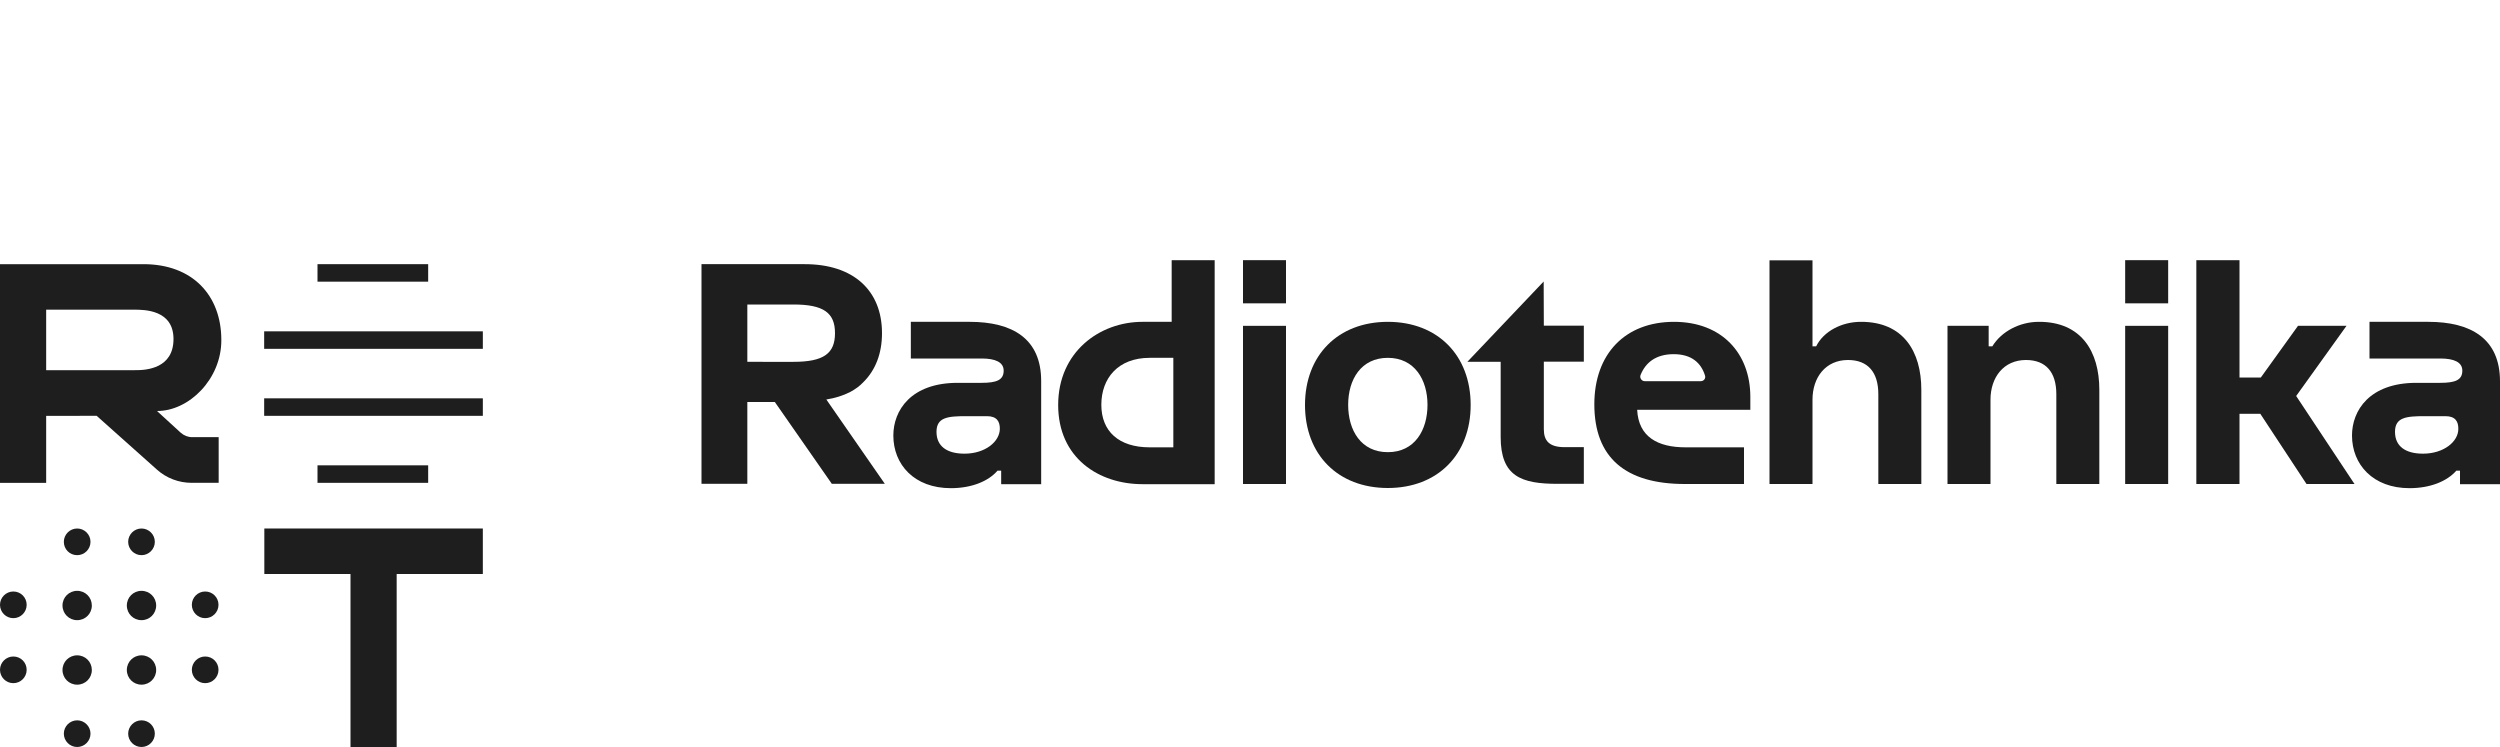 <?xml version="1.0" encoding="UTF-8"?> <!-- Generator: Adobe Illustrator 27.5.0, SVG Export Plug-In . SVG Version: 6.00 Build 0) --> <svg xmlns="http://www.w3.org/2000/svg" xmlns:xlink="http://www.w3.org/1999/xlink" id="Layer_1" x="0px" y="0px" viewBox="0 0 1500 448.2" style="enable-background:new 0 0 1500 448.2;" xml:space="preserve"> <style type="text/css"> .st0{fill:#1E1E1E;} .st1{fill:none;} </style> <path class="st0" d="M123.1,354.9c-4.4,0-8,3.6-8,8s3.6,8,8,8s8-3.6,8-8S127.6,354.9,123.1,354.9"></path> <path class="st0" d="M84.9,354.5c-4.9,0-8.8,3.9-8.8,8.8s3.9,8.8,8.8,8.8s8.8-3.9,8.8-8.8S89.8,354.5,84.9,354.5"></path> <path class="st0" d="M46.3,354.5c-4.9,0-8.8,3.9-8.8,8.8s3.9,8.8,8.8,8.8s8.8-3.9,8.8-8.8S51.2,354.5,46.3,354.5"></path> <path class="st0" d="M8,354.9c-4.4,0-8,3.6-8,8s3.6,8,8,8s8-3.6,8-8S12.5,354.9,8,354.9"></path> <path class="st0" d="M123.1,393.9c-4.4,0-8,3.6-8,8s3.6,8,8,8s8-3.6,8-8S127.6,393.9,123.1,393.9"></path> <path class="st0" d="M84.9,393.2c-4.9,0-8.8,3.9-8.8,8.8s3.9,8.8,8.8,8.8s8.8-3.9,8.8-8.8S89.8,393.2,84.9,393.2"></path> <path class="st0" d="M46.3,393.2c-4.9,0-8.8,3.9-8.8,8.8s3.9,8.8,8.8,8.8s8.8-3.9,8.8-8.8S51.2,393.2,46.3,393.2"></path> <path class="st0" d="M8,393.9c-4.4,0-8,3.6-8,8s3.6,8,8,8s8-3.6,8-8S12.5,393.9,8,393.9"></path> <path class="st0" d="M84.9,432.2c-4.4,0-8,3.6-8,8s3.6,8,8,8s8-3.6,8-8S89.4,432.2,84.9,432.2"></path> <path class="st0" d="M84.9,333.1c4.4,0,8-3.6,8-8s-3.6-8-8-8s-8,3.6-8,8S80.5,333.1,84.9,333.1"></path> <path class="st0" d="M46.3,432.2c-4.4,0-8,3.6-8,8s3.6,8,8,8s8-3.6,8-8S50.7,432.2,46.3,432.2"></path> <path class="st0" d="M46.3,333.1c4.4,0,8-3.6,8-8s-3.6-8-8-8s-8,3.6-8,8S41.8,333.1,46.3,333.1"></path> <path class="st0" d="M132.8,204c0-26.7-17.2-45.5-46.7-45.5H0v131.2h27.7v-40.2H58l36.2,32.3c5.7,5.1,13.1,7.9,20.8,7.9h16.2v-27.4 h-15.9c-2.6,0-5-1-6.9-2.7l-14.2-13C113.3,246.7,132.9,227.5,132.8,204 M81,222.1H27.7v-36.3h52.7c6.1,0,23.7,0,23.7,17.6 S88,222.2,81,222.1"></path> <rect x="190.5" y="279.2" class="st0" width="66.4" height="10.5"></rect> <rect x="158.5" y="198.8" class="st0" width="131.2" height="10.5"></rect> <rect x="158.5" y="239" class="st0" width="131.2" height="10.5"></rect> <rect x="190.5" y="158.5" class="st0" width="66.4" height="10.5"></rect> <polygon class="st0" points="158.6,344.4 210.3,344.4 210.3,448.2 238,448.2 238,344.4 289.7,344.4 289.7,317.1 158.6,317.1 "></polygon> <g> <path class="st1" d="M123.1,196.4c-4.4,0-8,3.6-8,8s3.6,8,8,8s8-3.6,8-8S127.6,196.4,123.1,196.4"></path> <path class="st1" d="M84.9,196c-4.9,0-8.8,3.9-8.8,8.8s3.9,8.8,8.8,8.8s8.8-3.9,8.8-8.8S89.8,196,84.9,196"></path> <path class="st1" d="M46.3,196c-4.9,0-8.8,3.9-8.8,8.8s3.9,8.8,8.8,8.8s8.8-3.9,8.8-8.8S51.2,196,46.3,196"></path> <path class="st1" d="M8,196.4c-4.4,0-8,3.6-8,8s3.6,8,8,8s8-3.6,8-8S12.5,196.4,8,196.4"></path> <path class="st1" d="M123.1,235.4c-4.4,0-8,3.6-8,8s3.6,8,8,8s8-3.6,8-8S127.6,235.4,123.1,235.4"></path> <path class="st1" d="M84.9,234.6c-4.9,0-8.8,3.9-8.8,8.8s3.9,8.8,8.8,8.8s8.8-3.9,8.8-8.8S89.8,234.6,84.9,234.6"></path> <path class="st1" d="M46.3,234.6c-4.9,0-8.8,3.9-8.8,8.8s3.9,8.8,8.8,8.8s8.8-3.9,8.8-8.8S51.2,234.6,46.3,234.6"></path> <path class="st1" d="M8,235.4c-4.4,0-8,3.6-8,8s3.6,8,8,8s8-3.6,8-8S12.5,235.4,8,235.4"></path> <path class="st1" d="M84.9,273.6c-4.4,0-8,3.6-8,8s3.6,8,8,8s8-3.6,8-8S89.4,273.6,84.9,273.6"></path> <path class="st1" d="M84.9,174.6c4.4,0,8-3.6,8-8s-3.6-8-8-8s-8,3.6-8,8S80.5,174.6,84.9,174.6"></path> <path class="st1" d="M46.3,273.6c-4.4,0-8,3.6-8,8s3.6,8,8,8s8-3.6,8-8S50.7,273.6,46.3,273.6"></path> <path class="st1" d="M46.3,174.6c4.4,0,8-3.6,8-8s-3.6-8-8-8s-8,3.6-8,8S41.8,174.6,46.3,174.6"></path> <path class="st1" d="M132.8,45.5C132.8,18.8,115.6,0,86.1,0H0v131.2h27.7V91H58l36.2,32.3c5.7,5.1,13.1,7.9,20.8,7.9h16.2v-27.4 h-15.9c-2.6,0-5-1-6.9-2.7l-14.2-13C113.3,88.1,132.9,68.9,132.8,45.5 M81,63.6H27.7V27.3h52.7c6.1,0,23.7,0,23.7,17.6 S88,63.6,81,63.6"></path> <rect x="190.5" y="120.6" class="st1" width="66.4" height="10.5"></rect> <rect x="158.5" y="40.2" class="st1" width="131.2" height="10.5"></rect> <rect x="158.5" y="80.4" class="st1" width="131.2" height="10.5"></rect> <rect x="190.5" class="st1" width="66.4" height="10.5"></rect> <polygon class="st1" points="158.6,185.9 210.3,185.9 210.3,289.7 238,289.7 238,185.9 289.7,185.9 289.7,158.5 158.6,158.5 "></polygon> </g> <g> <path class="st0" d="M1223.3,193.1c-11.5,0-22.5,5.8-27.9,14.7h-2.2v-12.3h-24.7v94.9h25.8v-50.6c0-13.3,7.8-23.8,21.3-23.8 c12,0,18.2,7.4,18.2,20.5v53.9h25.8v-56.5C1259.6,210.9,1248.8,193,1223.3,193.1"></path> <path class="st0" d="M703,193.1h-17.5c-25.8,0-50.6,18.1-50.6,49.9s24.4,47.5,50.6,47.5h43.3V156.1H703L703,193.1L703,193.1z M704,242.9v25.5h-14.2c-18.5,0-29-9.6-29-25.5s10-28.2,29-28.2H704V242.9L704,242.9z"></path> <path class="st0" d="M832.7,193.1c-29.9,0-49.7,20.1-49.7,49.9s19.8,49.8,49.7,49.8s49.7-20.1,49.7-49.8S862.7,193.1,832.7,193.1 M832.7,271.3c-16.1,0-23.8-13.1-23.8-28.4s7.8-28.2,23.8-28.2s23.8,13.1,23.8,28.2C856.5,258,848.9,271.3,832.7,271.3"></path> <path class="st0" d="M926.2,168.9l-45.8,48.2h20v45.1c0,23.6,12.3,28.1,34.1,28.1h15.8v-22h-11.5c-9.5,0-12.5-4-12.5-10.8V217h24 v-21.6h-24L926.2,168.9L926.2,168.9z"></path> <path class="st0" d="M1004.4,193.1c-29.3,0-47.8,19.2-47.8,49.5c0,32.2,18.9,47.8,54.3,47.8h35.5v-22h-35.1 c-16.7,0-28.2-6.3-29-22.5h67.9v-7.8C1050.2,212.1,1033.2,193.1,1004.4,193.1 M1020.5,228.7h-33.7c-1.8,0-3.1-1.9-2.5-3.6 c3-7.6,9.3-12.6,19.9-12.6s16.4,5.1,18.8,12.8C1023.6,227,1022.3,228.7,1020.5,228.7"></path> <path class="st0" d="M1116.5,193.1c-11.5,0-22.4,5.7-26.8,14.7h-2.2v-51.6h-25.8v134.2h25.8v-50.6c0-13.3,7.8-23.8,21.3-23.8 c12,0,18.2,7.4,18.2,20.5v53.9h25.8v-56.5C1152.8,210.9,1142,193,1116.5,193.1"></path> <rect x="1275.1" y="195.5" class="st0" width="25.8" height="94.9"></rect> <path class="st0" d="M510.1,235.2c3-1.6,5.8-3.6,8.1-6.1c0,0,0,0,0,0c7.1-7.1,11-17,11-29.2c0-25.7-17.2-41.4-46.3-41.4h-62v131.8 h27.5v-49.1h16.5l34.2,49.1h31.8l-35.1-50.6C500.9,238.9,505.8,237.4,510.1,235.2 M448.4,217v-34.3h27.7c18.1,0,24.9,5,24.9,17.2 s-6.8,17.2-24.9,17.2H448.4z"></path> <path class="st0" d="M1457,193.1h-35.3v22h42.5c8.2,0,13.2,2.2,13.2,7.3c0,5.7-4.4,7.3-13.2,7.3h-14.4c-28.1,0-38.6,16.6-38.6,31.6 c0,17.4,12.6,31.6,34.5,31.6c12.4,0,22.5-4.1,28.1-10.5h2.2v8.1h24v-61.7C1500,203.2,1482.6,193.1,1457,193.1 M1453.8,272.2 c-10.5,0-16.8-4.4-16.8-13.1c0-8.7,6.7-9.4,17.7-9.4h12.6c6,0,7.7,3.3,7.7,7.5C1475.1,265,1466.2,272.2,1453.8,272.2"></path> <polygon class="st0" points="1407.9,195.5 1378.8,195.5 1356.5,226.5 1343.7,226.5 1343.7,156.1 1317.8,156.1 1317.8,290.4 1343.7,290.4 1343.7,263.8 1343.7,248.3 1356.2,248.3 1383.9,290.4 1412.7,290.4 1377.7,237.6 "></polygon> <rect x="1275.1" y="156.1" class="st0" width="25.8" height="25.9"></rect> <rect x="745.8" y="195.5" class="st0" width="25.8" height="94.9"></rect> <rect x="745.8" y="156.1" class="st0" width="25.8" height="25.9"></rect> <path class="st0" d="M581.8,193.1h-35.3v22H589c8.2,0,13.2,2.2,13.2,7.3c0,5.7-4.4,7.3-13.2,7.3h-14.4c-28.1,0-38.6,16.6-38.6,31.6 c0,17.4,12.5,31.6,34.5,31.6c12.4,0,22.5-4.1,28-10.5h2.2v8.1h24v-61.7C624.8,203.2,607.5,193.1,581.8,193.1 M578.7,272.2 c-10.5,0-16.8-4.4-16.8-13.1c0-8.7,6.7-9.4,17.7-9.4h12.6c6,0,7.7,3.3,7.7,7.5C599.9,265,591.1,272.2,578.7,272.2"></path> </g> </svg> 